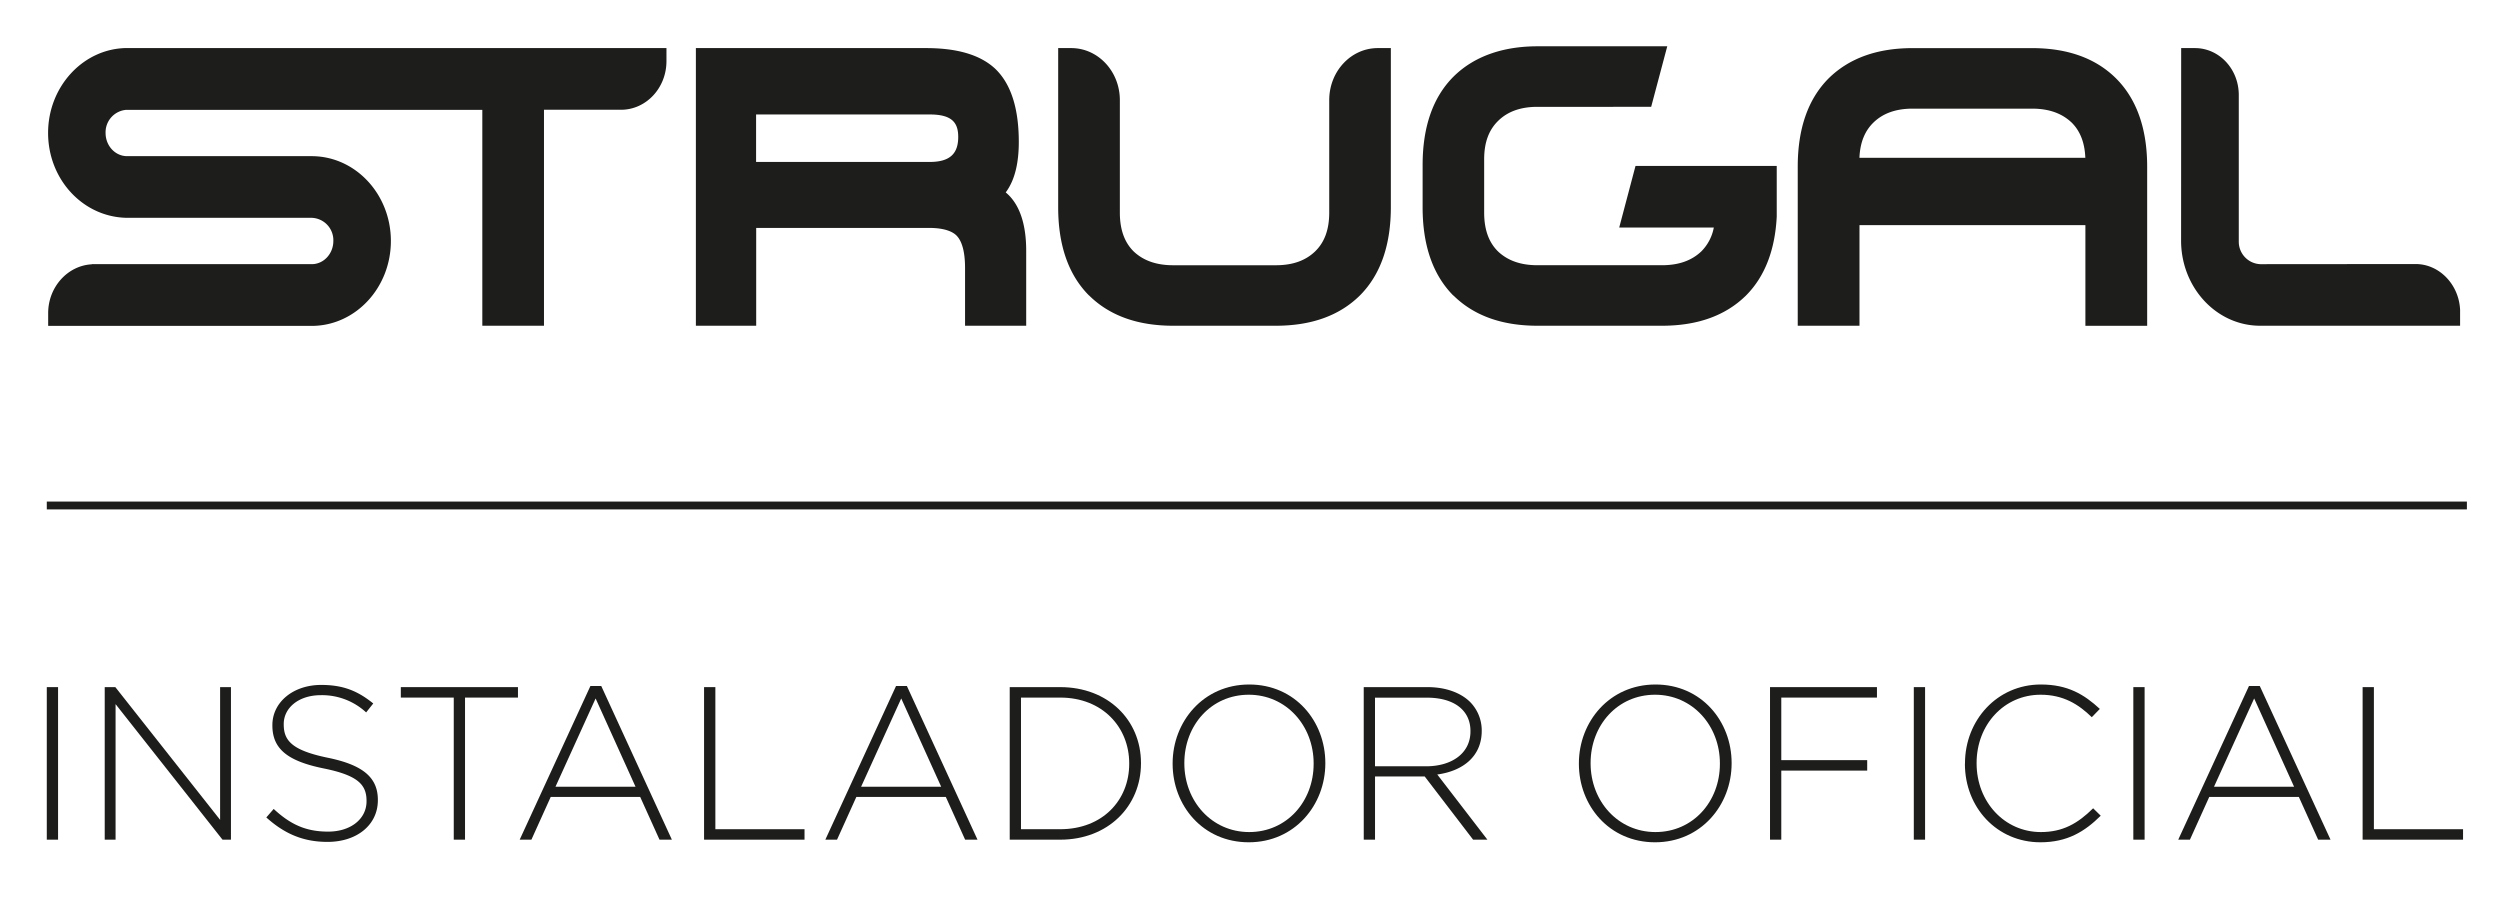 <svg id="Capa_1" data-name="Capa 1" xmlns="http://www.w3.org/2000/svg" viewBox="0 0 955.91 346.98"><defs><style>.cls-1{fill:#1d1d1b;}.cls-2{fill:#fff;stroke:#1d1d1b;stroke-miterlimit:10;stroke-width:3px;}</style></defs><path class="cls-1" d="M834,18.39h5.27c9.27,0,16.76,8,16.76,17.94V92.41a8.58,8.58,0,0,0,8.23,8.6l59.39-.05c9.06,0,16.52,7.81,17,17.43v6.16l-76.45,0c-16.6,0-30-14.39-30.23-32.1ZM797.38,61.66c0-6.72-1.9-11.5-5.31-14.85-3.61-3.39-8.47-5.27-15.06-5.27H731.32c-6.59,0-11.45,1.9-14.94,5.28-3.25,3.14-5.15,7.5-5.4,13.52h86.37M711,104.67v19.88H692.39l-5,0V63.75c0-14.17,3.73-25.66,11.79-33.76,8-7.9,18.87-11.59,32.13-11.59H777c13.27,0,24.17,3.69,32.11,11.59C817.2,38.09,821,49.58,821,63.75v60.82l-5,0H797.38V86.09H711v18.58ZM416.42,113c-8.07-8.09-11.81-19.59-11.81-33.76V18.39h5c10.26,0,18.58,8.91,18.58,19.89v43c0,6.74,1.9,11.52,5.31,14.89,3.59,3.38,8.49,5.25,15.06,5.25h39.31c6.62,0,11.45-1.9,14.95-5.26s5.43-8.16,5.43-14.88v-43c0-11,8.32-19.89,18.56-19.89h5V79.2c0,14.17-3.76,25.67-11.82,33.76-8,7.9-18.86,11.59-32.13,11.59H448.55c-13.26,0-24.15-3.69-32.13-11.59M35.08,101l84.38,0c4.45-.14,8-4.07,8-8.87a8.57,8.57,0,0,0-8.15-8.84H48.68c-16.83-.16-30.29-14.6-30.29-32.46S32,18.37,48.71,18.37l93.06,0H254.83v5c0,10.29-7.79,18.6-17.39,18.6H208v82.58H184.42V42H48.25a8.61,8.61,0,0,0-7.88,8.84c0,4.87,3.63,8.82,8.15,8.87h70.63c16.75,0,30.31,14.55,30.31,32.44s-13.56,32.46-30.31,32.46l-100.73,0,0-4.87c0-10,7.45-18.19,16.69-18.68m520.64,12c-8.05-8.09-11.79-19.59-11.79-33.76V63.07c0-14.19,3.74-25.7,11.79-33.75,8.71-8.65,20.53-11.62,32.12-11.62H637.5l-6.15,23.15H587.84c-6.59,0-11.44,1.9-14.93,5.29s-5.38,8-5.42,14.6V81.27c0,6.74,1.89,11.52,5.32,14.89,3.59,3.38,8.48,5.25,15,5.25H635.5c6.61,0,11.45-1.9,15-5.26A17.43,17.43,0,0,0,655.3,87H619.13l6.23-23.55h54V82.81c-.62,12.47-4.4,22.8-11.72,30.15-8,7.9-18.88,11.59-32.13,11.59H587.84c-13.25,0-24.14-3.69-32.12-11.59M369,124.55V102.43c0-6.56-1.33-10.21-3-12.08-1.44-1.69-4.7-3.2-10.66-3.2H289.14v37.4H266.08V18.39h88c11.35,0,20.51,2.33,26.47,7.92,6.35,6.09,9,15.86,9,28,0,7.83-1.46,14.55-5,19.26,5.5,4.56,7.83,12.52,7.83,22.3v28.68Zm-79.9-80.78V61.92h66.42c7.86,0,10.87-3.32,10.87-9.56,0-5.4-2.31-8.59-10.87-8.59Z"/><rect class="cls-1" x="17.89" y="262.73" width="4.31" height="58.33"/><polygon class="cls-1" points="40.04 262.73 44.1 262.73 84.16 313.48 84.16 262.73 88.31 262.73 88.31 321.06 85.08 321.06 44.19 269.23 44.19 321.06 40.04 321.06 40.04 262.73"/><path class="cls-1" d="M101.83,312.56l2.82-3.25c6.39,5.92,12.28,8.67,20.82,8.67,8.71,0,14.68-4.91,14.68-11.58v-.17c0-6.17-3.23-9.75-16.42-12.42-13.94-2.83-19.58-7.58-19.58-16.42v-.16c0-8.67,7.88-15.34,18.67-15.34,8.46,0,14,2.33,19.9,7.09L140,272.4a24.86,24.86,0,0,0-17.33-6.59c-8.54,0-14.18,4.91-14.18,11V277c0,6.18,3.15,9.92,16.92,12.75,13.44,2.76,19.07,7.59,19.07,16.09V306c0,9.41-8,15.91-19.24,15.91-9.29,0-16.42-3.08-23.39-9.33"/><polygon class="cls-1" points="173.5 266.73 153.26 266.73 153.26 262.73 198.05 262.73 198.05 266.73 177.81 266.73 177.81 321.06 173.5 321.06 173.5 266.73"/><path class="cls-1" d="M225.75,262.31h4.15l27,58.75h-4.73l-7.38-16.33H210.57l-7.38,16.33h-4.48ZM243,300.81l-15.26-33.75L212.4,300.81Z"/><polygon class="cls-1" points="269.21 262.73 273.53 262.73 273.53 317.06 307.62 317.06 307.62 321.06 269.21 321.06 269.21 262.73"/><path class="cls-1" d="M342.61,262.31h4.15l27,58.75h-4.73l-7.38-16.33H327.43l-7.38,16.33h-4.47Zm17.26,38.5L344.6,267.06l-15.34,33.75Z"/><path class="cls-1" d="M386.08,262.73h19.33c18.24,0,30.86,12.58,30.86,29v.16c0,16.42-12.62,29.17-30.86,29.17H386.08Zm4.31,4v50.33h15c16.17,0,26.38-11.08,26.38-25v-.17c0-13.83-10.21-25.16-26.38-25.16Z"/><path class="cls-1" d="M448.37,292.06v-.17c0-15.92,11.69-30.16,29.28-30.16s29.11,14.08,29.11,30v.16c0,15.92-11.7,30.17-29.28,30.17s-29.11-14.08-29.11-30m53.92,0v-.17c0-14.41-10.46-26.25-24.81-26.25s-24.63,11.67-24.63,26.09v.16c0,14.42,10.45,26.26,24.8,26.26s24.64-11.67,24.64-26.09"/><path class="cls-1" d="M521.44,262.73h24.39c7.13,0,12.85,2.25,16.34,5.74a15.47,15.47,0,0,1,4.39,10.84v.17c0,9.75-7.22,15.33-17,16.66l19.17,24.92h-5.47l-18.5-24.16h-19v24.16h-4.31ZM545.32,293c9.71,0,16.93-4.91,16.93-13.33v-.16c0-7.84-6.14-12.75-16.67-12.75H525.75V293Z"/><path class="cls-1" d="M603.71,292.06v-.17c0-15.92,11.7-30.16,29.29-30.16s29.11,14.08,29.11,30v.16c0,15.92-11.7,30.17-29.28,30.17s-29.12-14.08-29.12-30m53.92,0v-.17c0-14.41-10.45-26.25-24.8-26.25s-24.64,11.67-24.64,26.09v.16c0,14.42,10.45,26.26,24.81,26.26s24.63-11.67,24.63-26.09"/><polygon class="cls-1" points="676.79 262.73 717.68 262.73 717.68 266.73 681.1 266.73 681.1 290.65 713.95 290.65 713.95 294.65 681.1 294.65 681.1 321.06 676.79 321.06 676.79 262.73"/><rect class="cls-1" x="731.77" y="262.73" width="4.31" height="58.33"/><path class="cls-1" d="M751.34,292.06v-.17c0-16.5,12.28-30.16,29-30.16,10.36,0,16.58,3.83,22.56,9.33l-3.07,3.17c-5.06-4.92-10.87-8.59-19.58-8.59-13.93,0-24.47,11.42-24.47,26.09v.16c0,14.76,10.71,26.26,24.56,26.26,8.37,0,14.1-3.25,20-9.09l2.9,2.84c-6.14,6.08-12.78,10.16-23.06,10.16-16.59,0-28.87-13.25-28.87-30"/><rect class="cls-1" x="815.71" y="262.73" width="4.31" height="58.33"/><path class="cls-1" d="M859.92,262.31h4.14l27.05,58.75h-4.73L879,304.73H844.73l-7.38,16.33h-4.47Zm17.25,38.5-15.26-33.75-15.35,33.75Z"/><polygon class="cls-1" points="903.38 262.73 907.69 262.73 907.69 317.06 941.78 317.06 941.78 321.06 903.38 321.06 903.38 262.73"/><line class="cls-2" x1="17.89" y1="193.28" x2="943.25" y2="193.28"/></svg>